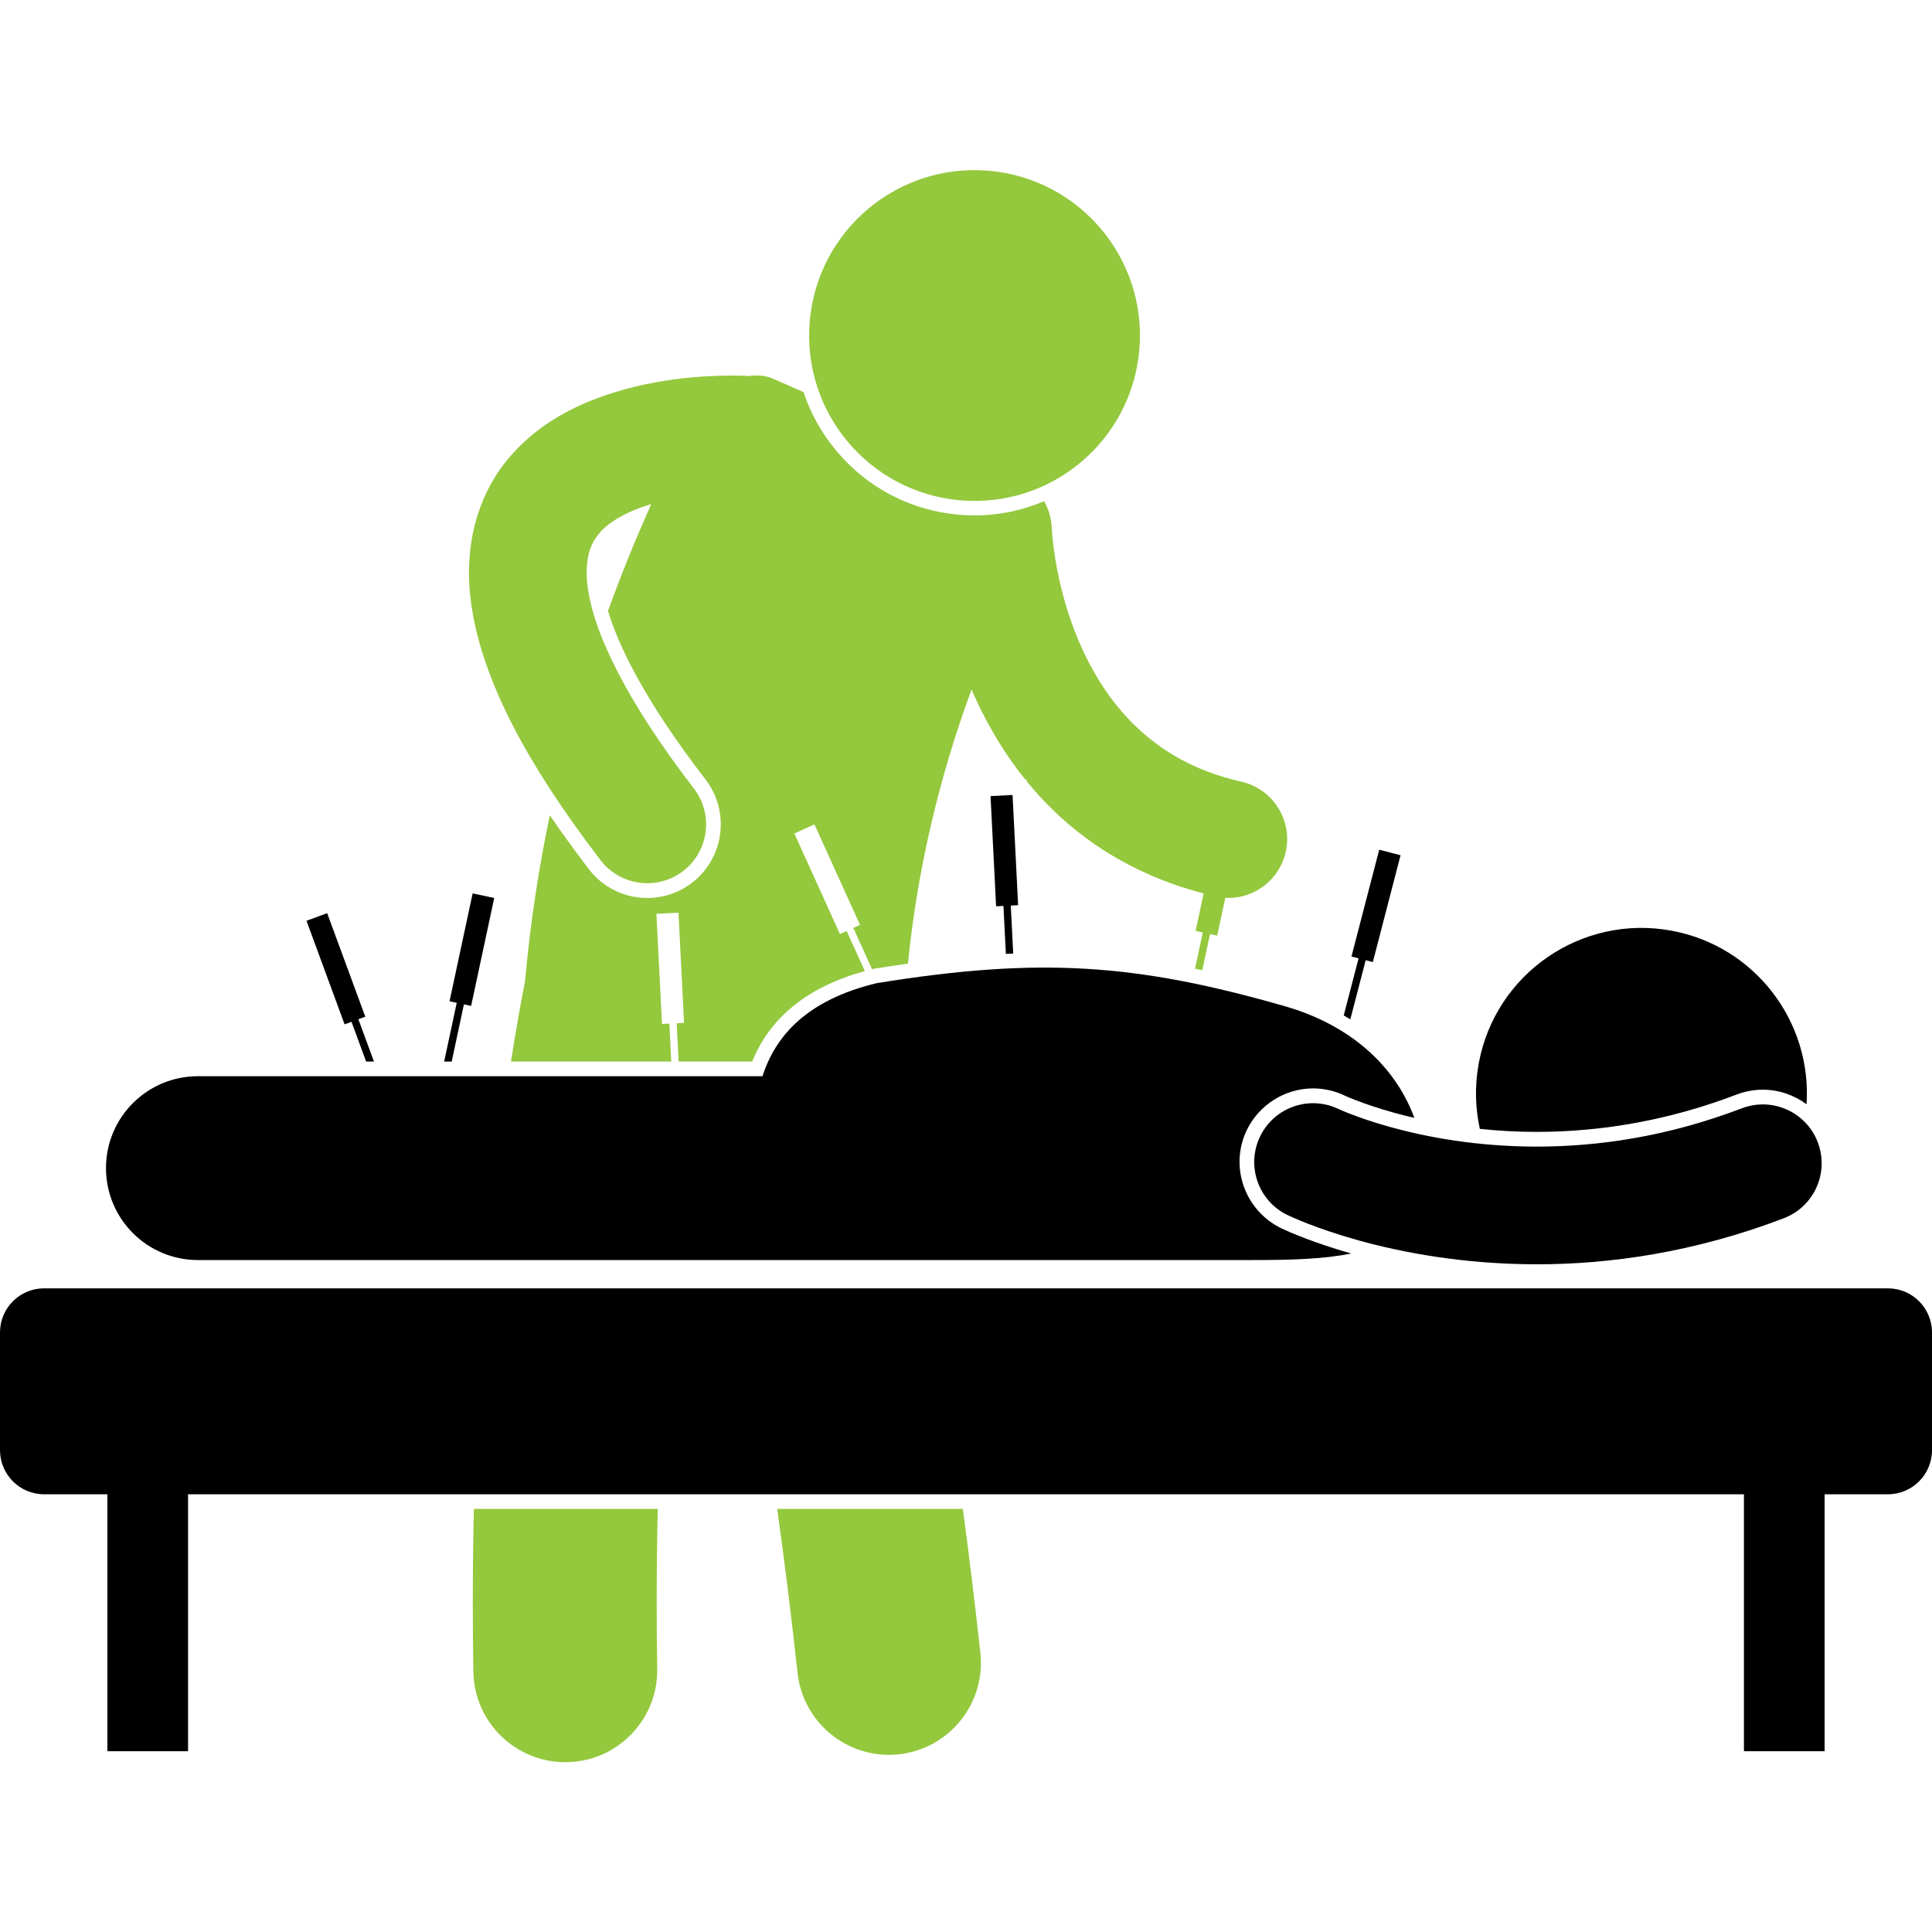 <?xml version="1.0" encoding="UTF-8"?>
<svg xmlns="http://www.w3.org/2000/svg" width="50" height="50" viewBox="0 0 50 50" fill="none">
  <g clip-path="url(#clip0_45_419)">
    <path d="M12.236 41.445C12.236 42.037 12.241 42.644 12.251 43.266C12.273 44.566 13.334 45.605 14.629 45.605C14.643 45.605 14.657 45.605 14.67 45.605C15.984 45.583 17.031 44.5 17.009 43.186C16.999 42.593 16.995 42.014 16.995 41.445C16.995 40.617 17.006 39.821 17.023 39.051H12.263C12.246 39.823 12.236 40.619 12.236 41.445Z" fill="#94C83D"></path>
    <path d="M20.641 43.294C20.774 44.512 21.805 45.415 23.003 45.415C23.09 45.415 23.177 45.41 23.265 45.401C24.571 45.257 25.514 44.082 25.372 42.776C25.227 41.456 25.075 40.217 24.918 39.051H20.114C20.296 40.356 20.474 41.769 20.641 43.294Z" fill="#94C83D"></path>
    <path d="M17.372 27.472L17.323 26.491L17.133 26.5L16.988 23.649L17.559 23.62L17.703 26.471L17.513 26.481L17.563 27.472H19.467C19.933 26.321 20.913 25.535 22.382 25.132L21.911 24.093L21.737 24.172L20.558 21.571L21.078 21.335L22.257 23.936L22.084 24.015L22.569 25.083C22.579 25.08 22.589 25.077 22.599 25.075L22.613 25.071L22.627 25.069C22.927 25.02 23.215 24.978 23.497 24.938C23.737 22.545 24.29 20.162 25.143 17.845C25.473 18.61 25.922 19.415 26.536 20.175L26.566 20.174L26.568 20.216C26.788 20.486 27.029 20.75 27.294 21.004C28.26 21.934 29.552 22.709 31.15 23.122L30.942 24.094L31.128 24.134L30.928 25.069C30.99 25.082 31.052 25.095 31.115 25.108L31.315 24.174L31.501 24.214L31.711 23.234C31.737 23.236 31.764 23.239 31.79 23.239C32.486 23.239 33.114 22.759 33.274 22.051C33.459 21.231 32.945 20.416 32.125 20.23C30.915 19.954 30.069 19.44 29.401 18.805C28.405 17.858 27.833 16.569 27.536 15.492C27.388 14.957 27.307 14.482 27.264 14.152C27.244 13.986 27.232 13.858 27.226 13.775C27.223 13.734 27.221 13.704 27.221 13.688C27.22 13.679 27.22 13.674 27.22 13.672C27.212 13.417 27.14 13.179 27.022 12.971C26.466 13.207 25.859 13.339 25.226 13.339C25.091 13.339 24.955 13.334 24.82 13.322C23.579 13.215 22.454 12.63 21.653 11.677C21.266 11.218 20.978 10.699 20.794 10.146C20.535 10.032 20.275 9.919 20.015 9.805C19.821 9.718 19.602 9.698 19.377 9.733C19.354 9.731 19.331 9.727 19.307 9.726C19.284 9.725 19.157 9.718 18.952 9.718C18.288 9.725 16.827 9.764 15.321 10.357C14.57 10.658 13.786 11.115 13.159 11.864C12.569 12.558 12.184 13.521 12.144 14.585C12.141 14.658 12.135 14.73 12.136 14.804C12.136 15.155 12.17 15.517 12.236 15.887C12.236 15.888 12.236 15.889 12.236 15.891C12.563 17.681 13.583 19.701 15.543 22.263C15.843 22.653 16.295 22.858 16.752 22.858C17.076 22.858 17.402 22.756 17.679 22.544C18.345 22.031 18.471 21.075 17.959 20.408C16.16 18.076 15.409 16.386 15.236 15.363C15.236 15.361 15.236 15.359 15.235 15.357C15.197 15.144 15.182 14.961 15.182 14.804C15.184 14.658 15.197 14.536 15.216 14.428C15.265 14.155 15.364 13.985 15.499 13.814C15.737 13.51 16.248 13.225 16.855 13.045C16.446 13.957 16.072 14.879 15.735 15.81C15.986 16.646 16.629 18.061 18.261 20.175C18.9 21.008 18.743 22.205 17.911 22.845C17.575 23.103 17.174 23.239 16.752 23.239C16.155 23.239 15.604 22.968 15.241 22.495C14.873 22.013 14.536 21.549 14.229 21.099C13.931 22.524 13.716 23.959 13.588 25.395C13.48 25.945 13.354 26.638 13.224 27.472L17.372 27.472Z" fill="#94C83D"></path>
    <path d="M29.486 9.052C29.689 6.696 27.945 4.622 25.589 4.419C23.234 4.215 21.16 5.96 20.956 8.315C20.753 10.671 22.497 12.745 24.853 12.948C27.208 13.152 29.283 11.407 29.486 9.052Z" fill="#94C83D"></path>
    <path d="M44.943 28.327C45.161 28.244 45.389 28.201 45.621 28.201C46.036 28.201 46.431 28.34 46.753 28.578C46.896 26.442 45.421 24.489 43.265 24.087C40.94 23.654 38.704 25.188 38.271 27.512C38.163 28.095 38.178 28.672 38.298 29.215C38.753 29.263 39.246 29.293 39.771 29.293C41.525 29.293 43.264 28.968 44.943 28.327Z" fill="black"></path>
    <path d="M35.344 24.85L35.529 24.898L36.246 22.134L35.694 21.99L34.976 24.754L35.16 24.802L34.776 26.279C34.834 26.312 34.891 26.346 34.946 26.381L35.344 24.85Z" fill="black"></path>
    <path d="M9.275 26.378L9.454 26.312L8.467 23.633L7.932 23.83L8.918 26.51L9.097 26.444L9.475 27.472H9.678L9.275 26.378Z" fill="black"></path>
    <path d="M26.159 23.436L26.349 23.426L26.205 20.574L25.635 20.603L25.779 23.455L25.969 23.445L26.032 24.686C26.096 24.683 26.158 24.682 26.222 24.679L26.159 23.436Z" fill="black"></path>
    <path d="M12.006 25.993L12.193 26.033L12.79 23.24L12.232 23.121L11.634 25.913L11.82 25.953L11.495 27.473H11.69L12.006 25.993Z" fill="black"></path>
    <path d="M19.321 32.61H22.525H32.424C33.407 32.61 34.269 32.586 34.967 32.44C34.005 32.166 33.376 31.89 33.165 31.791C32.208 31.327 31.812 30.186 32.269 29.242C32.586 28.59 33.258 28.168 33.983 28.168C34.272 28.168 34.551 28.233 34.813 28.359L34.856 28.379C34.898 28.397 34.978 28.431 35.086 28.472C35.294 28.553 35.635 28.675 36.083 28.799C36.239 28.843 36.413 28.887 36.603 28.931C36.17 27.741 35.116 26.59 33.294 26.053C29.4 24.93 26.891 24.764 22.688 25.444C20.88 25.88 20.071 26.806 19.733 27.852H5.123C3.808 27.852 2.743 28.917 2.743 30.23C2.743 31.545 3.808 32.61 5.123 32.61H19.321V32.61Z" fill="black"></path>
    <path d="M35.981 29.168C35.528 29.042 35.178 28.918 34.949 28.829C34.835 28.785 34.75 28.749 34.699 28.727C34.673 28.716 34.656 28.708 34.647 28.704H34.647C33.889 28.337 32.979 28.652 32.612 29.41C32.245 30.166 32.561 31.077 33.318 31.444V31.444C33.45 31.505 35.966 32.716 39.77 32.72H39.774C41.65 32.72 43.837 32.418 46.165 31.528C46.95 31.228 47.344 30.348 47.044 29.562C46.744 28.776 45.863 28.383 45.078 28.683C43.127 29.428 41.324 29.674 39.77 29.674C38.199 29.674 36.886 29.419 35.981 29.168Z" fill="black"></path>
    <path d="M48.858 33.342H1.142C0.511 33.342 0 33.853 0 34.484V37.53C0 38.16 0.511 38.672 1.142 38.672H2.779V45.321H4.867V38.672H45.133V45.321H47.221V38.672H48.858C49.489 38.672 50 38.16 50 37.53V34.484C50 33.853 49.489 33.342 48.858 33.342Z" fill="black"></path>
  </g>
  <defs>
    <clipPath id="clip0_45_419">
      <rect width="50" height="50" fill="white"></rect>
    </clipPath>
  </defs>
</svg>
